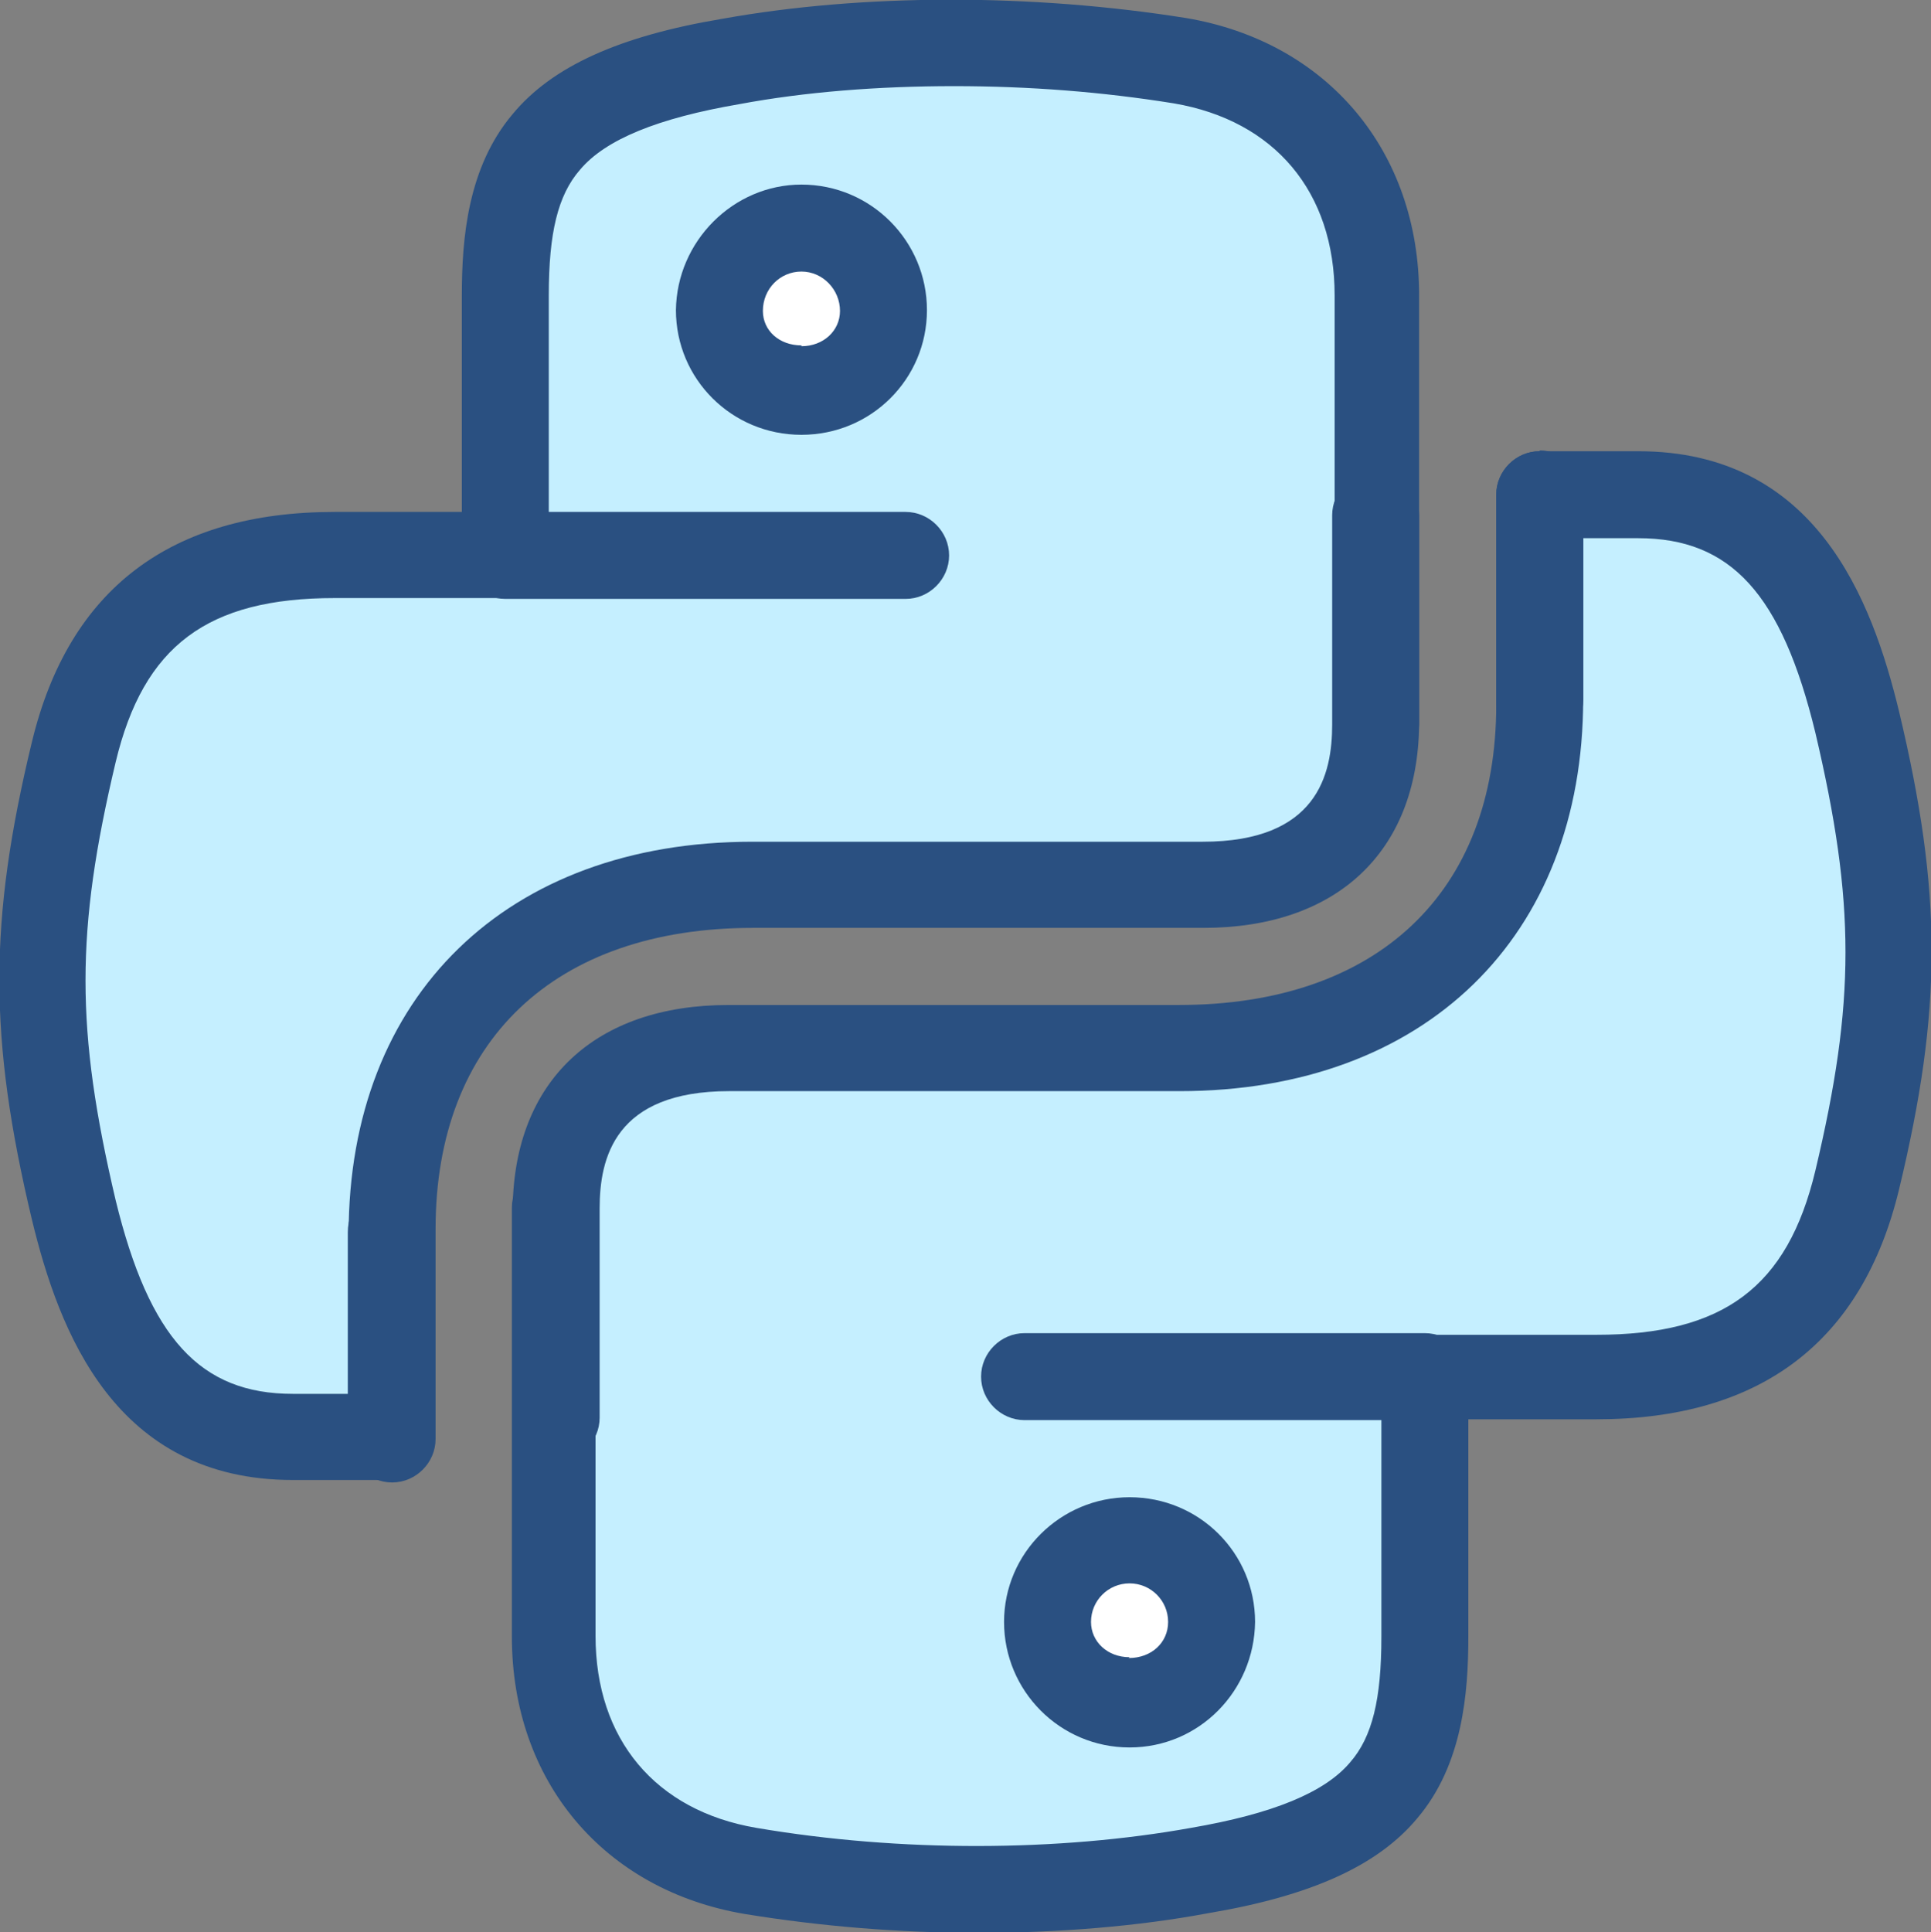<?xml version="1.0" encoding="UTF-8"?>
<svg id="Layer_2" data-name="Layer 2" xmlns="http://www.w3.org/2000/svg" viewBox="0 0 23.54 23.55">
  <rect x="0" y="0" width="23.54" height="23.55" fill="#808080" stroke="none"/>
  <defs>
    <style>
      .cls-1 {
        fill: #fff;
      }

      .cls-2 {
        fill: #2a5081;
      }

      .cls-3 {
        fill: #c5efff;
      }
    </style>
  </defs>
  <g id="Layer_2-2" data-name="Layer 2">
    <g>
      <path class="cls-3" d="m16.77,9.36V2.42s-1.05-2.15-4-1.87c0,0-5.15-.29-5.87.91,0,0-.81.68-.65,3.21l-.02,1.97h-3.4s-1.87.68-2.2,3.35c0,0-.62,4.84,1.53,7.3h2.68l-.1-3.62s.57-3.26,3.73-3.19l7.18.22s1.11-.35,1.11-1.35Z"/>
      <path class="cls-3" d="m6.67,14.61v5.88s.37,2.57,4.3,2.52c0,0,5.39.29,6.33-1.68v-4.72h3.29s2.2-.5,2.44-4.71c0,0-.19-5.56-2.82-5.65h-1.49l.1,3.69s-.05,2.88-3.52,2.97l-6.53-.26s-1.67.03-2.1,1.96Z"/>
      <path class="cls-2" d="m18.77,5.5c-.29,0-.53.24-.53.53v2.56c0,2.29-1.45,3.66-3.87,3.66h-5.49c-1.62,0-2.61.92-2.63,2.47v2.56c0,.29.24.53.53.53s.53-.24.53-.53v-2.55c0-.61.18-1.43,1.58-1.43h5.49c2.99,0,4.92-1.88,4.92-4.78v-2.5c0-.29-.24-.53-.53-.53Z"/>
      <circle class="cls-1" cx="13.77" cy="19.67" r="1.05"/>
      <path class="cls-2" d="m6.77,14.19c-.29,0-.53.24-.53.53v5.23c0,1.76,1.12,3.09,2.84,3.38.92.15,1.88.23,2.85.23s1.95-.08,2.8-.24c1.25-.21,2.07-.58,2.55-1.16.55-.65.62-1.52.62-2.21v-3.17c0-.29-.24-.53-.53-.53h-4.88c-.29,0-.53.24-.53.53s.24.53.53.53h4.35v2.64c0,.76-.11,1.22-.38,1.53-.31.37-.95.63-1.94.8-1.61.29-3.54.3-5.3,0-1.23-.21-1.96-1.08-1.96-2.34v-5.23c0-.29-.24-.53-.53-.53Z"/>
      <g>
        <path class="cls-2" d="m16.87,16.77c0,.29.24.53.53.53h2.06c2,0,3.24-.94,3.69-2.8.53-2.2.53-3.61,0-5.83-.33-1.36-1.01-3.17-3.18-3.17h-1.2c-.29,0-.53.24-.53.53v2.56c0,.28.23.5.53.5s.53-.25.53-.56v-1.97h.67c1.13,0,1.75.68,2.16,2.37.49,2.08.49,3.28,0,5.34-.34,1.42-1.12,2-2.67,2h-2.06c-.29,0-.53.24-.53.53Z"/>
        <path class="cls-2" d="m16.77,5.75c-.29,0-.53.24-.53.53v2.55c0,.61-.18,1.43-1.58,1.43h-5.49c-2.99,0-4.92,1.88-4.92,4.78v2.5c0,.29.24.53.53.53s.53-.24.53-.53v-2.56c0-2.29,1.45-3.67,3.87-3.67h5.49c1.62,0,2.61-.92,2.63-2.47v-2.56c0-.29-.24-.53-.53-.53Z"/>
        <path class="cls-2" d="m13.77,18.25c-.84,0-1.53.68-1.53,1.52s.68,1.53,1.53,1.53,1.52-.69,1.53-1.53c0-.84-.68-1.52-1.53-1.52Zm0,1.95c-.27,0-.47-.19-.47-.43,0-.26.21-.47.47-.47s.47.21.47.47c0,.25-.2.44-.48.44Z"/>
      </g>
      <path class="cls-2" d="m16.77,9.36c.29,0,.53-.24.53-.53V3.6c0-1.76-1.12-3.09-2.84-3.38-1.88-.3-3.94-.3-5.66.01-1.25.21-2.07.58-2.55,1.16-.55.65-.62,1.52-.62,2.21v3.17c0,.29.24.53.53.53h4.88c.29,0,.53-.24.53-.53s-.24-.53-.53-.53h-4.35v-2.64c0-.76.11-1.22.38-1.53.31-.37.95-.63,1.94-.8.8-.15,1.7-.22,2.62-.22s1.81.07,2.68.21c1.23.21,1.96,1.08,1.96,2.34v5.23c0,.29.24.53.53.53Z"/>
      <circle class="cls-1" cx="9.88" cy="3.63" r="1.05"/>
      <circle class="cls-1" cx="9.88" cy="3.77" r="1.05"/>
      <g>
        <path class="cls-2" d="m9.77,2.25c-.83,0-1.52.69-1.53,1.53,0,.84.68,1.52,1.53,1.52s1.53-.68,1.53-1.52-.68-1.53-1.53-1.53Zm0,1.96c-.27,0-.47-.18-.47-.42,0-.27.21-.48.47-.48s.47.22.47.48c0,.24-.2.43-.47.43Z"/>
        <path class="cls-2" d="m6.67,6.77c0-.29-.24-.53-.53-.53h-2.06c-2,0-3.24.94-3.69,2.8-.53,2.19-.53,3.61,0,5.83.33,1.36,1.01,3.17,3.18,3.17h1.2c.29,0,.53-.24.53-.52v-2.56c0-.28-.23-.5-.53-.5s-.53.25-.53.56v1.97h-.67c-1.13,0-1.75-.68-2.16-2.36-.49-2.08-.49-3.28,0-5.34.34-1.42,1.12-2,2.67-2h2.06c.29,0,.53-.24.53-.53Z"/>
      </g>
    </g>
  </g>
</svg>